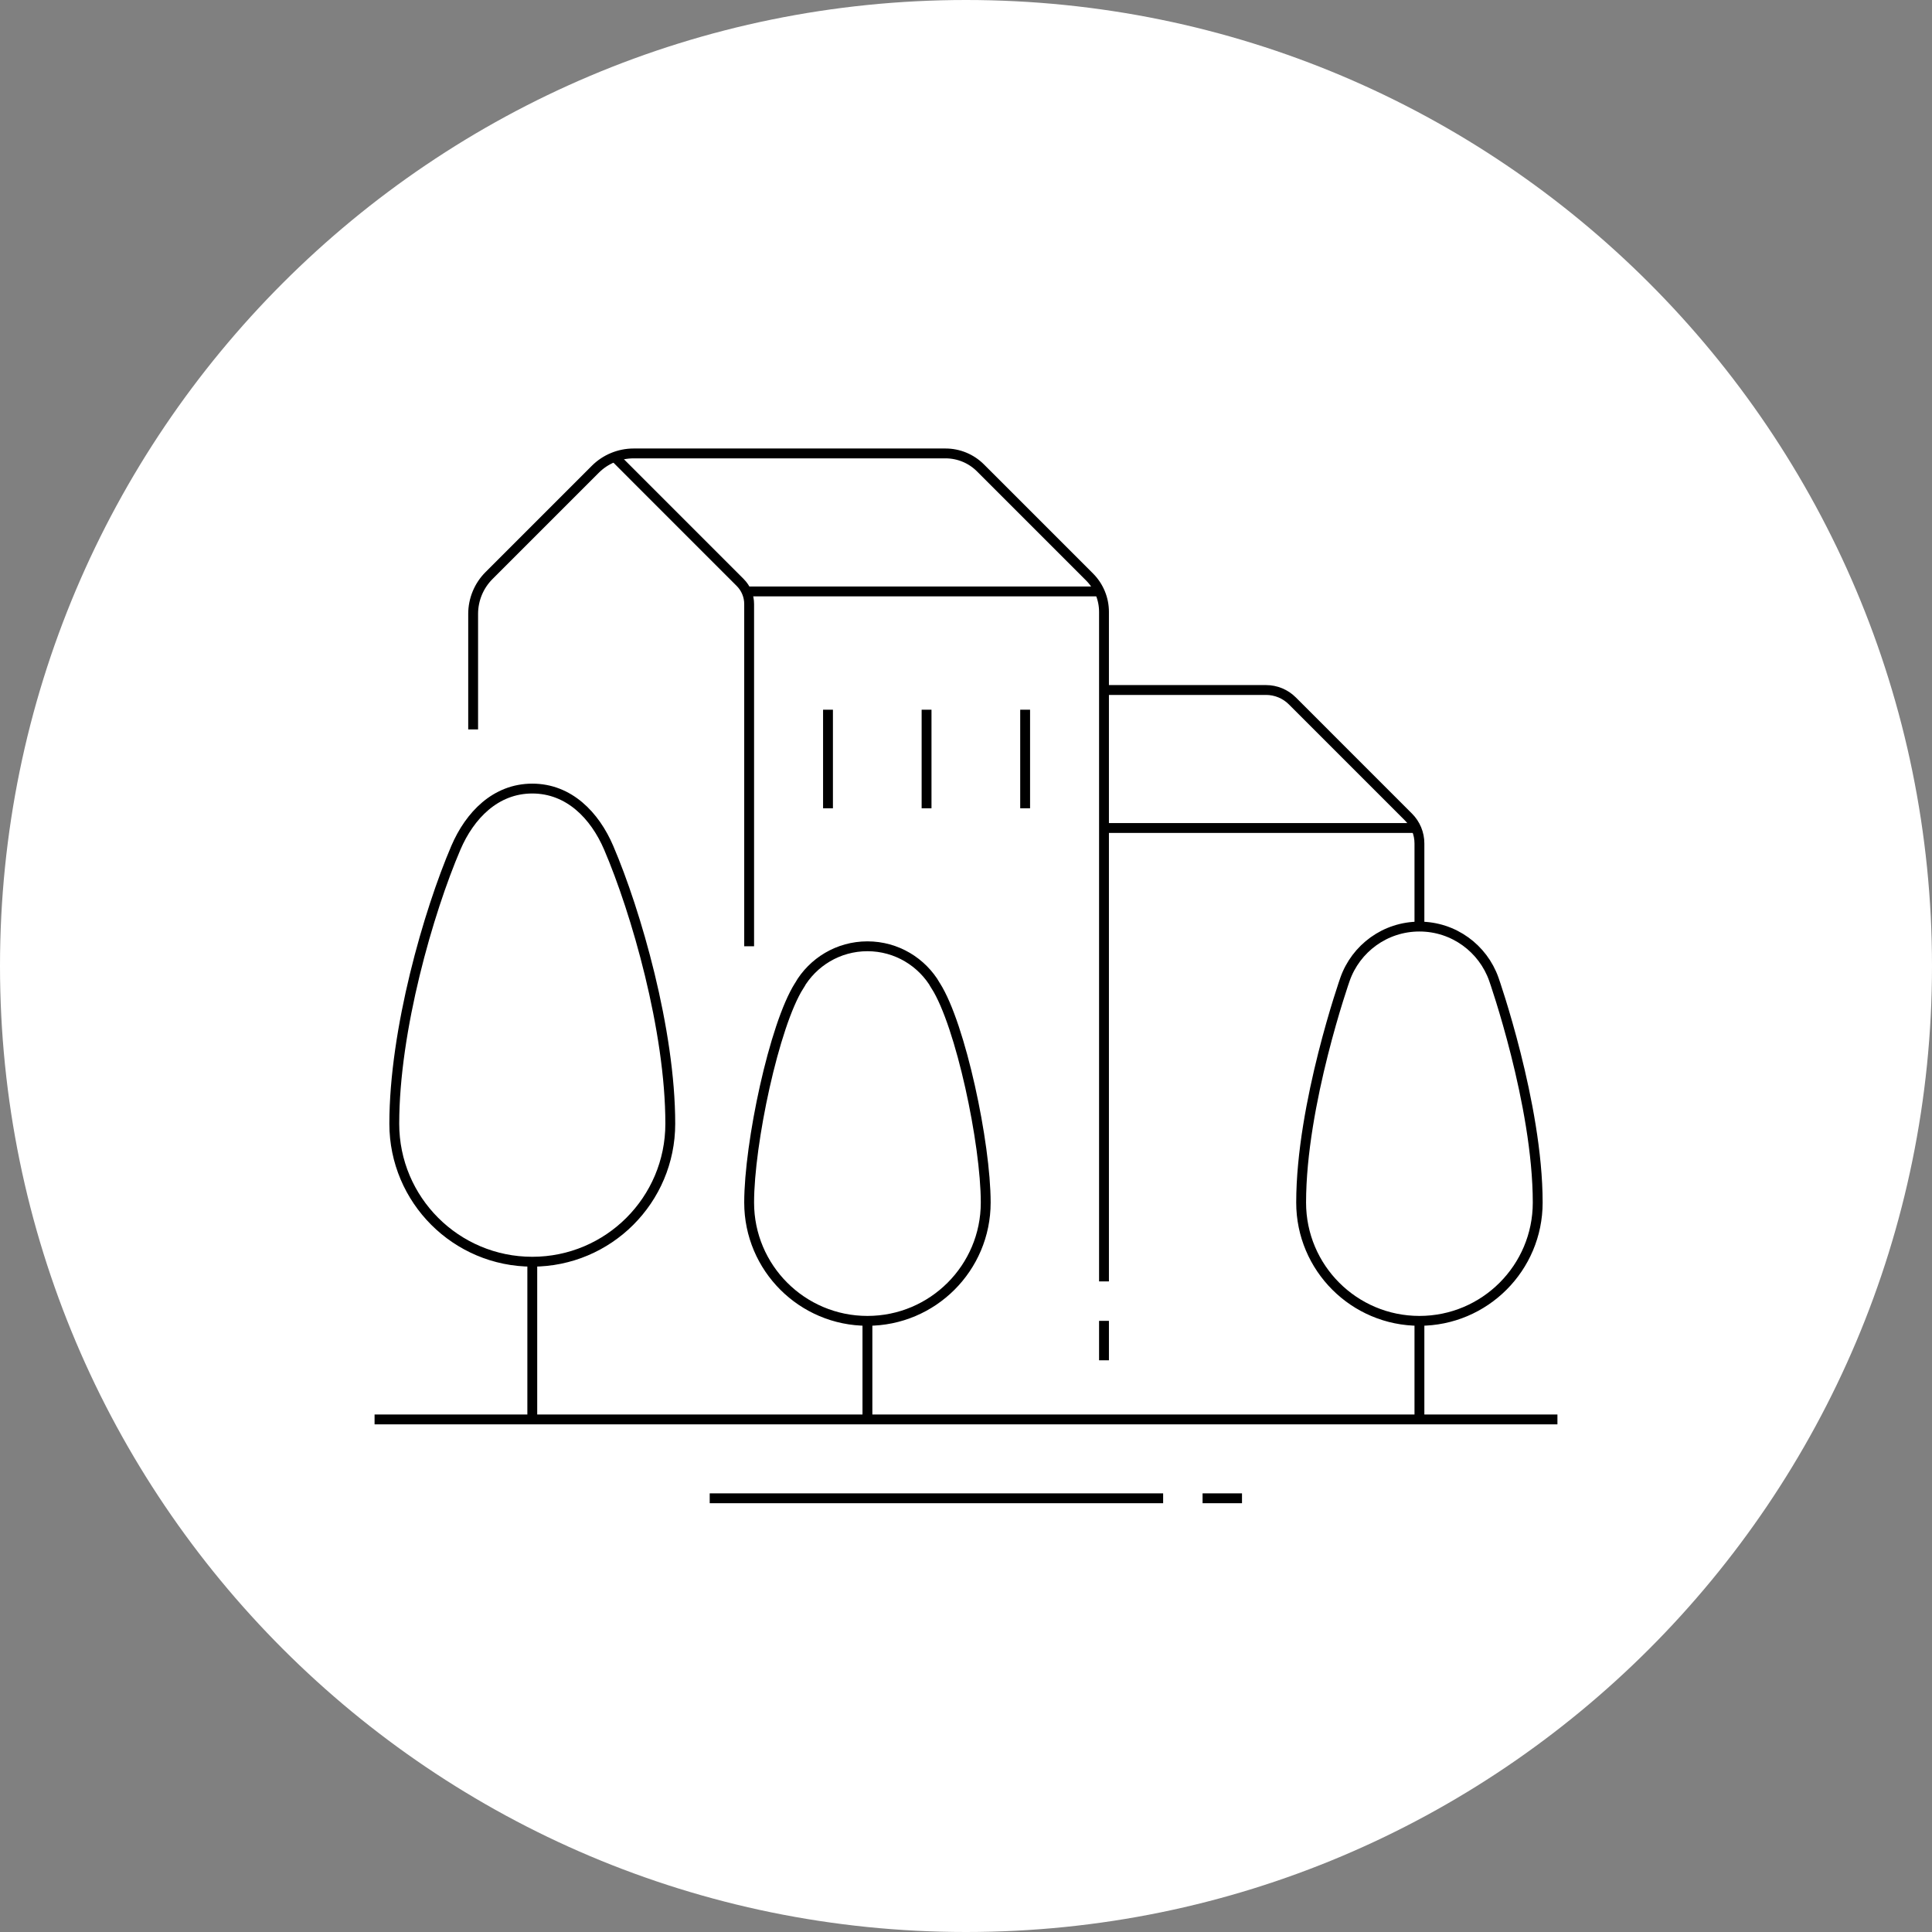 <?xml version="1.0" encoding="UTF-8"?> <svg xmlns="http://www.w3.org/2000/svg" width="180" height="180" viewBox="0 0 180 180" fill="none"><rect x="0" y="0" width="180" height="180" fill="#808080" stroke="none"/> <g clip-path="url(#clip0_102_232)"> <path d="M90 180C139.706 180 180 139.706 180 90C180 40.294 139.706 0 90 0C40.294 0 0 40.294 0 90C0 139.706 40.294 180 90 180Z" fill="white"></path> <path d="M34.898 132.245H145.102" stroke="black" stroke-width="0.918" stroke-miterlimit="10"></path> <path d="M66.122 139.592H108.367" stroke="black" stroke-width="0.918" stroke-miterlimit="10"></path> <path d="M112.041 139.592H115.714" stroke="black" stroke-width="0.918" stroke-miterlimit="10"></path> <path d="M132.245 86.326V78.577C132.245 77.659 131.879 76.777 131.231 76.129L120.402 65.299C119.753 64.651 118.872 64.286 117.953 64.286H102.857" stroke="black" stroke-width="0.918" stroke-miterlimit="10"></path> <path d="M132.245 132.245V123.061" stroke="black" stroke-width="0.918" stroke-miterlimit="10"></path> <path d="M131.934 77.143H102.857" stroke="black" stroke-width="0.918" stroke-miterlimit="10"></path> <path d="M102.857 119.387V57.008C102.857 55.787 102.372 54.617 101.509 53.754L91.348 43.593C90.485 42.73 89.315 42.245 88.093 42.245H59.034C57.694 42.245 56.406 42.777 55.458 43.727L45.564 53.621C44.614 54.569 44.082 55.855 44.082 57.197V67.959" stroke="black" stroke-width="0.918" stroke-miterlimit="10"></path> <path d="M69.796 88.163V56.278C69.796 55.525 69.496 54.805 68.965 54.272L57.26 42.566" stroke="black" stroke-width="0.918" stroke-miterlimit="10"></path> <path d="M102.444 55.102H69.537" stroke="black" stroke-width="0.918" stroke-miterlimit="10"></path> <path d="M95.51 66.122V75.306" stroke="black" stroke-width="0.918" stroke-miterlimit="10"></path> <path d="M86.326 66.122V75.306" stroke="black" stroke-width="0.918" stroke-miterlimit="10"></path> <path d="M77.143 66.122V75.306" stroke="black" stroke-width="0.918" stroke-miterlimit="10"></path> <path d="M49.592 117.551C56.693 117.551 62.449 111.795 62.449 104.694C62.449 95.969 59.258 84.93 56.707 78.978C55.418 75.971 53.015 73.469 49.592 73.469C46.168 73.469 43.766 75.971 42.476 78.978C39.925 84.93 36.735 95.969 36.735 104.694C36.735 111.795 42.491 117.551 49.592 117.551Z" stroke="black" stroke-width="0.918" stroke-miterlimit="10"></path> <path d="M49.592 117.551V132.245" stroke="black" stroke-width="0.918" stroke-miterlimit="10"></path> <path d="M80.816 88.163C78.098 88.163 75.725 89.64 74.454 91.835L74.456 91.837C72.125 95.51 69.796 106.531 69.796 112.041C69.796 118.128 74.729 123.061 80.816 123.061C86.903 123.061 91.837 118.128 91.837 112.041C91.837 106.531 89.508 95.51 87.177 91.837L87.179 91.835C85.908 89.64 83.535 88.163 80.816 88.163Z" stroke="black" stroke-width="0.918" stroke-miterlimit="10"></path> <path d="M80.816 123.061V132.245" stroke="black" stroke-width="0.918" stroke-miterlimit="10"></path> <path d="M102.857 123.061V126.735" stroke="black" stroke-width="0.918" stroke-miterlimit="10"></path> <path d="M132.245 123.061C126.158 123.061 121.224 118.128 121.224 112.041C121.224 102.857 125.313 91.233 125.313 91.233C126.319 88.374 129.043 86.327 132.245 86.327C135.446 86.327 138.17 88.374 139.177 91.233C139.177 91.233 143.265 102.857 143.265 112.041C143.265 118.128 138.332 123.061 132.245 123.061Z" stroke="black" stroke-width="0.918" stroke-miterlimit="10"></path> </g> <defs> <clipPath id="clip0_102_232"> <rect width="44.99" height="44.99" fill="white" transform="scale(4.001)"></rect> </clipPath> </defs> </svg> 